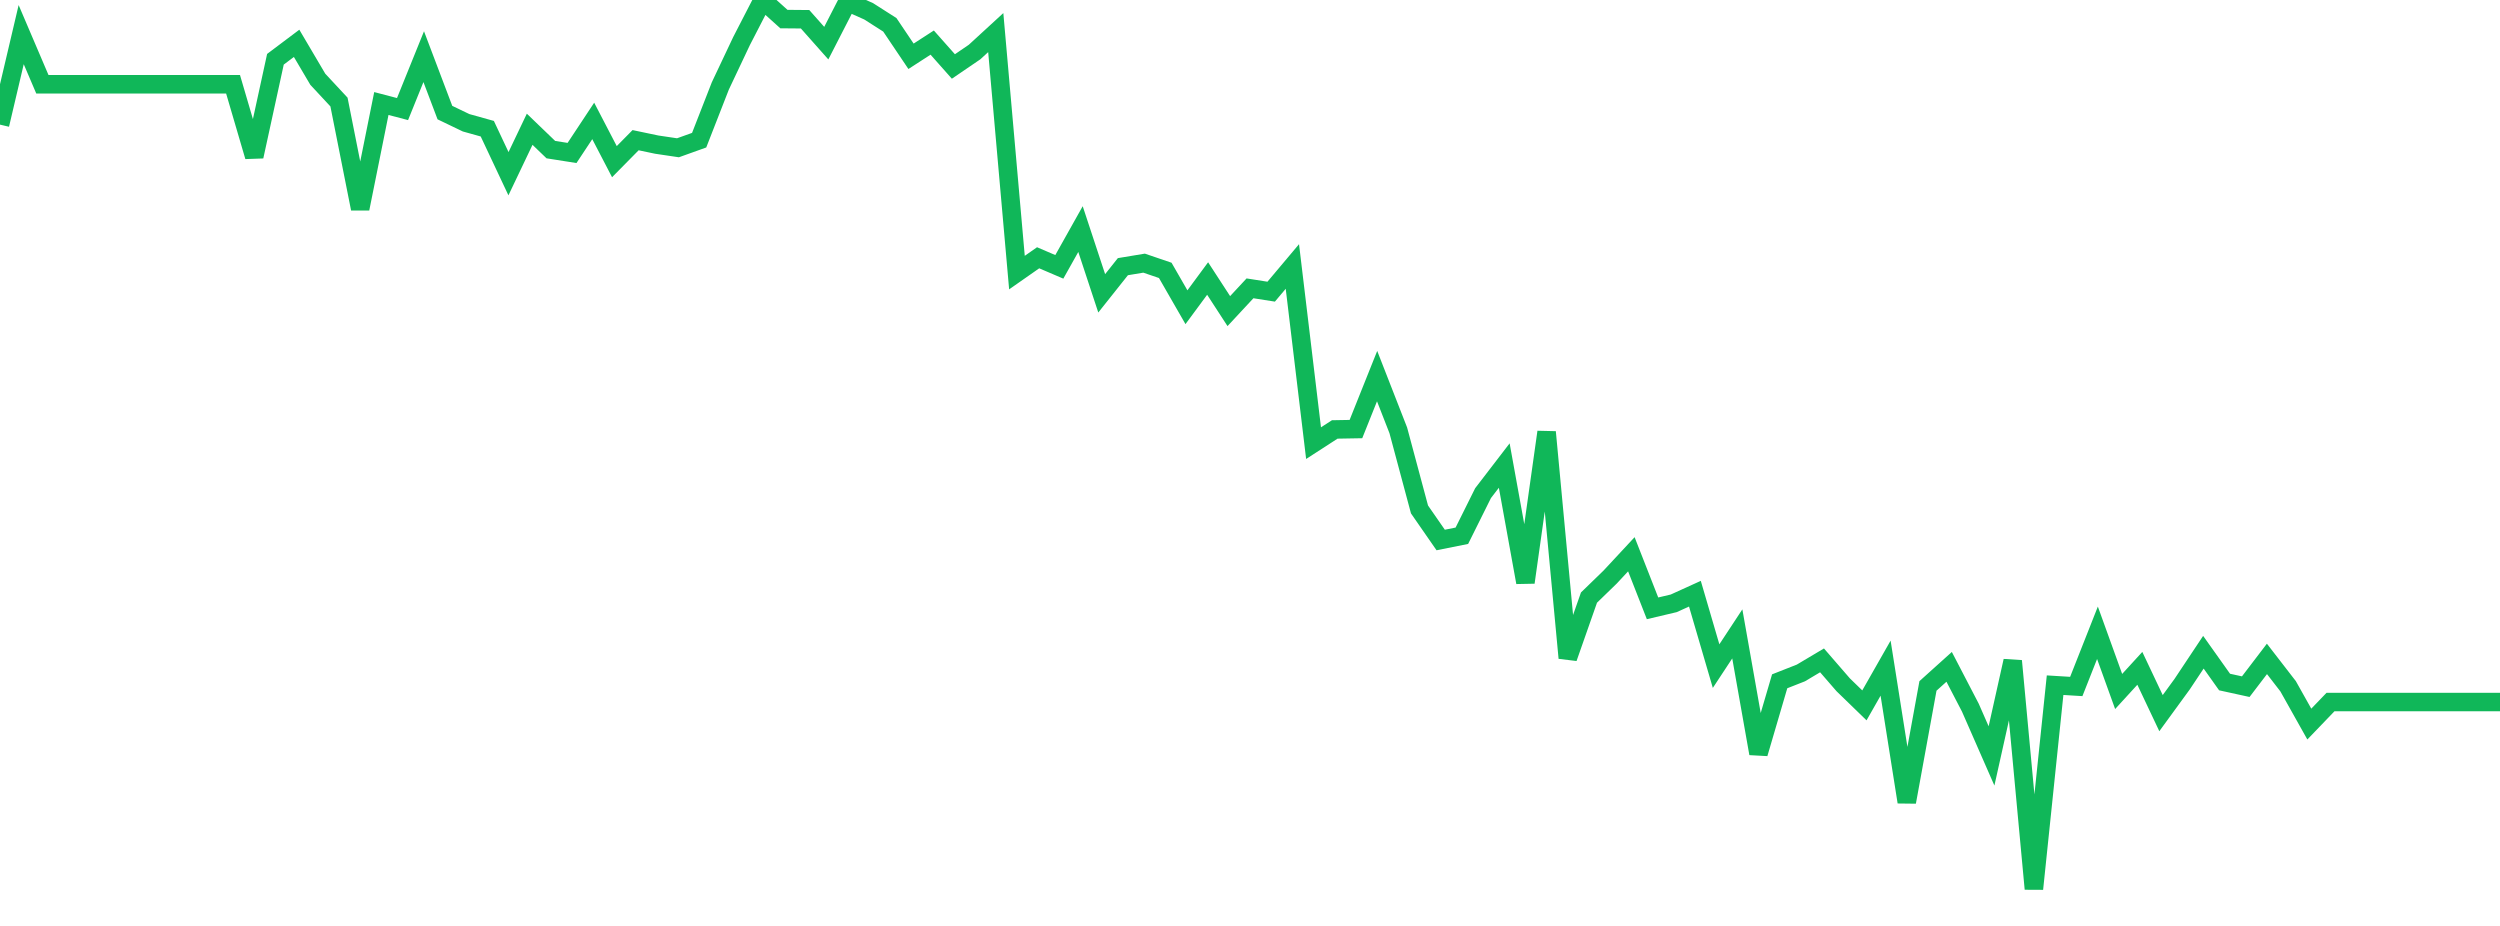 <?xml version="1.0" standalone="no"?>
<!DOCTYPE svg PUBLIC "-//W3C//DTD SVG 1.1//EN" "http://www.w3.org/Graphics/SVG/1.1/DTD/svg11.dtd">
<svg width="135" height="50" viewBox="0 0 135 50" preserveAspectRatio="none" class="sparkline" xmlns="http://www.w3.org/2000/svg"
xmlns:xlink="http://www.w3.org/1999/xlink"><path  class="sparkline--line" d="M 0 6.73 L 0 6.73 L 1.144 1.87 L 2.288 4.55 L 3.432 4.55 L 4.576 4.55 L 5.72 4.55 L 6.864 4.55 L 8.008 4.55 L 9.153 4.55 L 10.297 4.55 L 11.441 4.55 L 12.585 4.55 L 13.729 8.45 L 14.873 3.2 L 16.017 2.34 L 17.161 4.28 L 18.305 5.51 L 19.449 11.27 L 20.593 5.59 L 21.737 5.89 L 22.881 3.06 L 24.025 6.08 L 25.169 6.63 L 26.314 6.95 L 27.458 9.38 L 28.602 6.98 L 29.746 8.08 L 30.89 8.26 L 32.034 6.53 L 33.178 8.73 L 34.322 7.57 L 35.466 7.81 L 36.61 7.98 L 37.754 7.57 L 38.898 4.64 L 40.042 2.22 L 41.186 0 L 42.331 1.03 L 43.475 1.04 L 44.619 2.33 L 45.763 0.1 L 46.907 0.61 L 48.051 1.34 L 49.195 3.04 L 50.339 2.3 L 51.483 3.59 L 52.627 2.81 L 53.771 1.76 L 54.915 14.72 L 56.059 13.92 L 57.203 14.41 L 58.347 12.37 L 59.492 15.84 L 60.636 14.4 L 61.78 14.21 L 62.924 14.6 L 64.068 16.59 L 65.212 15.04 L 66.356 16.8 L 67.5 15.57 L 68.644 15.75 L 69.788 14.39 L 70.932 23.93 L 72.076 23.19 L 73.22 23.17 L 74.364 20.31 L 75.508 23.24 L 76.653 27.51 L 77.797 29.16 L 78.941 28.93 L 80.085 26.63 L 81.229 25.14 L 82.373 31.45 L 83.517 23.33 L 84.661 35.53 L 85.805 32.27 L 86.949 31.16 L 88.093 29.93 L 89.237 32.85 L 90.381 32.58 L 91.525 32.06 L 92.669 35.97 L 93.814 34.23 L 94.958 40.69 L 96.102 36.79 L 97.246 36.34 L 98.39 35.66 L 99.534 36.98 L 100.678 38.09 L 101.822 36.08 L 102.966 43.31 L 104.11 37.04 L 105.254 36.01 L 106.398 38.21 L 107.542 40.82 L 108.686 35.69 L 109.831 48 L 110.975 37 L 112.119 37.07 L 113.263 34.17 L 114.407 37.34 L 115.551 36.09 L 116.695 38.51 L 117.839 36.94 L 118.983 35.22 L 120.127 36.83 L 121.271 37.08 L 122.415 35.58 L 123.559 37.06 L 124.703 39.1 L 125.847 37.91 L 126.992 37.91 L 128.136 37.91 L 129.28 37.91 L 130.424 37.91 L 131.568 37.91 L 132.712 37.91 L 133.856 37.91 L 135 37.91" fill="none" stroke-width="1" stroke="#10b759"></path></svg>